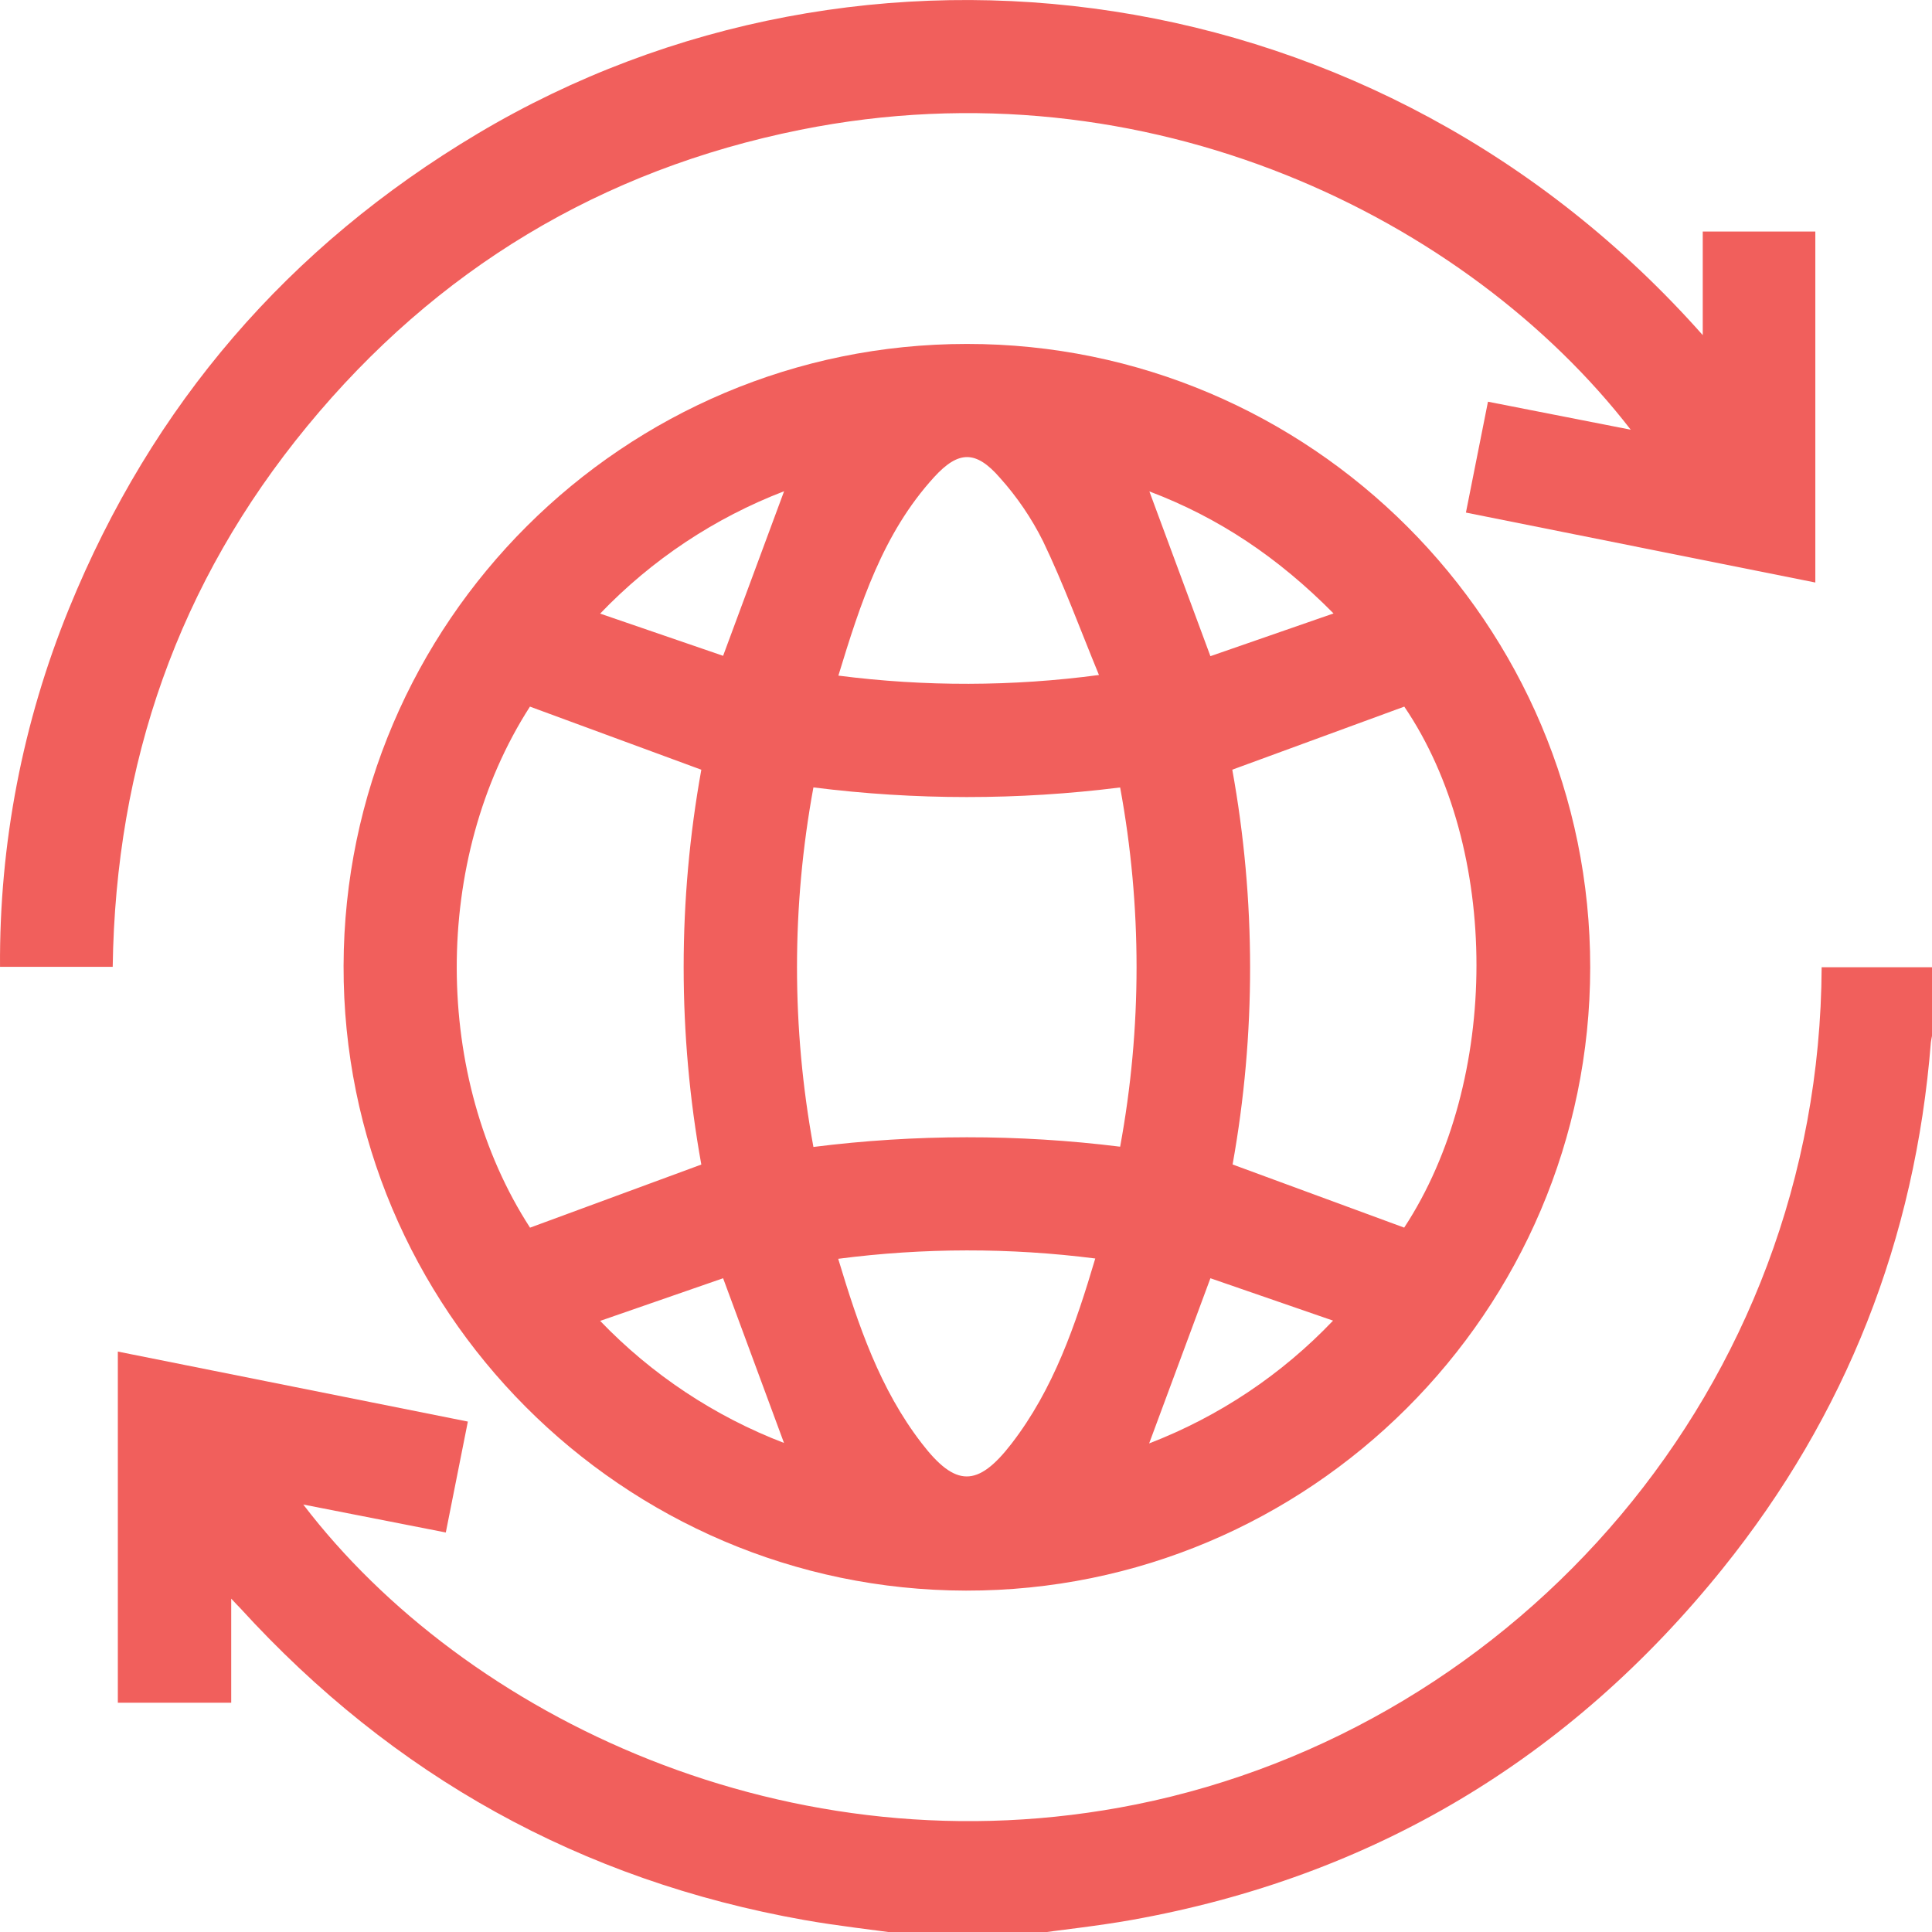 <svg width="512" height="512" viewBox="0 0 512 512" fill="none" xmlns="http://www.w3.org/2000/svg">
<g clip-path="url(#clip0_330_25)">
<g clip-path="url(#clip1_330_25)">
<path d="M240.214 512.652C231.18 511.39 222.087 510.408 213.1 508.818C153.894 498.3 104.165 470.59 63.681 426.191C63.12 425.583 62.513 425.022 61.274 423.655V451.248H31.227V358.184L123.987 376.732C122.023 386.572 120.13 396.109 118.143 406.125L80.37 398.715C123.063 454.626 209.126 496.722 301.103 478.187C401.892 457.84 482.252 368.025 482.755 256.332H512.545V272.355C512.175 273.615 511.893 274.9 511.704 276.2C507.567 328.359 489.241 375.037 456.506 415.72C415.94 466.114 363.711 497.4 299.9 508.807C290.76 510.431 281.504 511.401 272.307 512.675L240.214 512.652Z" fill="#F15F5C"/>
<path d="M421.421 256.425C421.35 347.502 347.021 421.68 255.99 421.528C164.96 421.376 90.806 346.965 91.051 255.934C91.297 164.904 165.358 91.147 256.224 91.147C347.301 91.089 421.502 165.348 421.421 256.425ZM215.565 208.672C209.763 240.168 209.763 272.46 215.565 303.956C242.551 300.556 269.856 300.532 296.848 303.886C302.651 272.417 302.651 240.153 296.848 208.684C269.86 212.08 242.552 212.076 215.565 208.672ZM140.464 325.344L185.857 308.62C179.616 274.021 179.616 238.584 185.857 203.986L140.441 187.261C114.379 227.78 114.764 285.655 140.464 325.344ZM372.148 187.261L326.568 203.974C332.836 238.564 332.864 273.996 326.65 308.596L372.125 325.332C397.661 286.426 397.661 224.812 372.148 187.261ZM291.227 178.858C286.202 166.646 281.877 154.807 276.419 143.435C273.376 137.332 269.524 131.667 264.966 126.594C258.632 119.313 254.015 119.36 247.541 126.454C233.949 141.355 228 159.972 222.18 179.045C245.105 181.994 268.316 181.939 291.227 178.882V178.858ZM222.133 333.595C227.462 351.277 233.177 368.13 244.268 382.493C253.244 394.18 259.111 394.18 268.052 382.598C279.224 368.118 285.021 351.16 290.257 333.513C267.639 330.628 244.744 330.655 222.133 333.595ZM353.402 162.567C338.641 147.642 322.864 137.136 304.597 130.229C309.996 144.779 315.209 158.885 320.772 173.892L353.402 162.567ZM320.772 338.749L304.538 382.517C322.993 375.415 339.639 364.301 353.273 349.98L320.772 338.749ZM159.047 350.05C172.713 364.282 189.349 375.328 207.77 382.4C202.347 367.744 197.135 353.65 191.63 338.749L159.047 350.05ZM207.793 130.182C189.354 137.27 172.708 148.344 159.047 162.613L191.63 173.798L207.793 130.182Z" fill="#F15F5C"/>
<path d="M29.868 256.215H0.008C-0.216 223.675 5.996 191.411 18.286 161.281C40.305 107.271 76.406 65.315 126.59 35.412C228.91 -25.536 365.613 -7.83 451.244 88.81V61.357H481.081V154.374L388.485 135.838L394.328 106.457L432.159 113.878C389.151 58.236 304.478 15.824 212.069 34.407C159.325 45.007 115.604 71.396 81.431 112.92C47.258 154.444 30.64 202.244 29.868 256.215Z" fill="#F15F5C"/>
</g>
</g>
<defs>
<clipPath id="clip0_330_25">
<rect width="512" height="512" fill="white"/>
</clipPath>
<clipPath id="clip1_330_25">
<rect width="512.523" height="512.64" fill="white" transform="translate(0.008)"/>
</clipPath>
</defs>
</svg>

